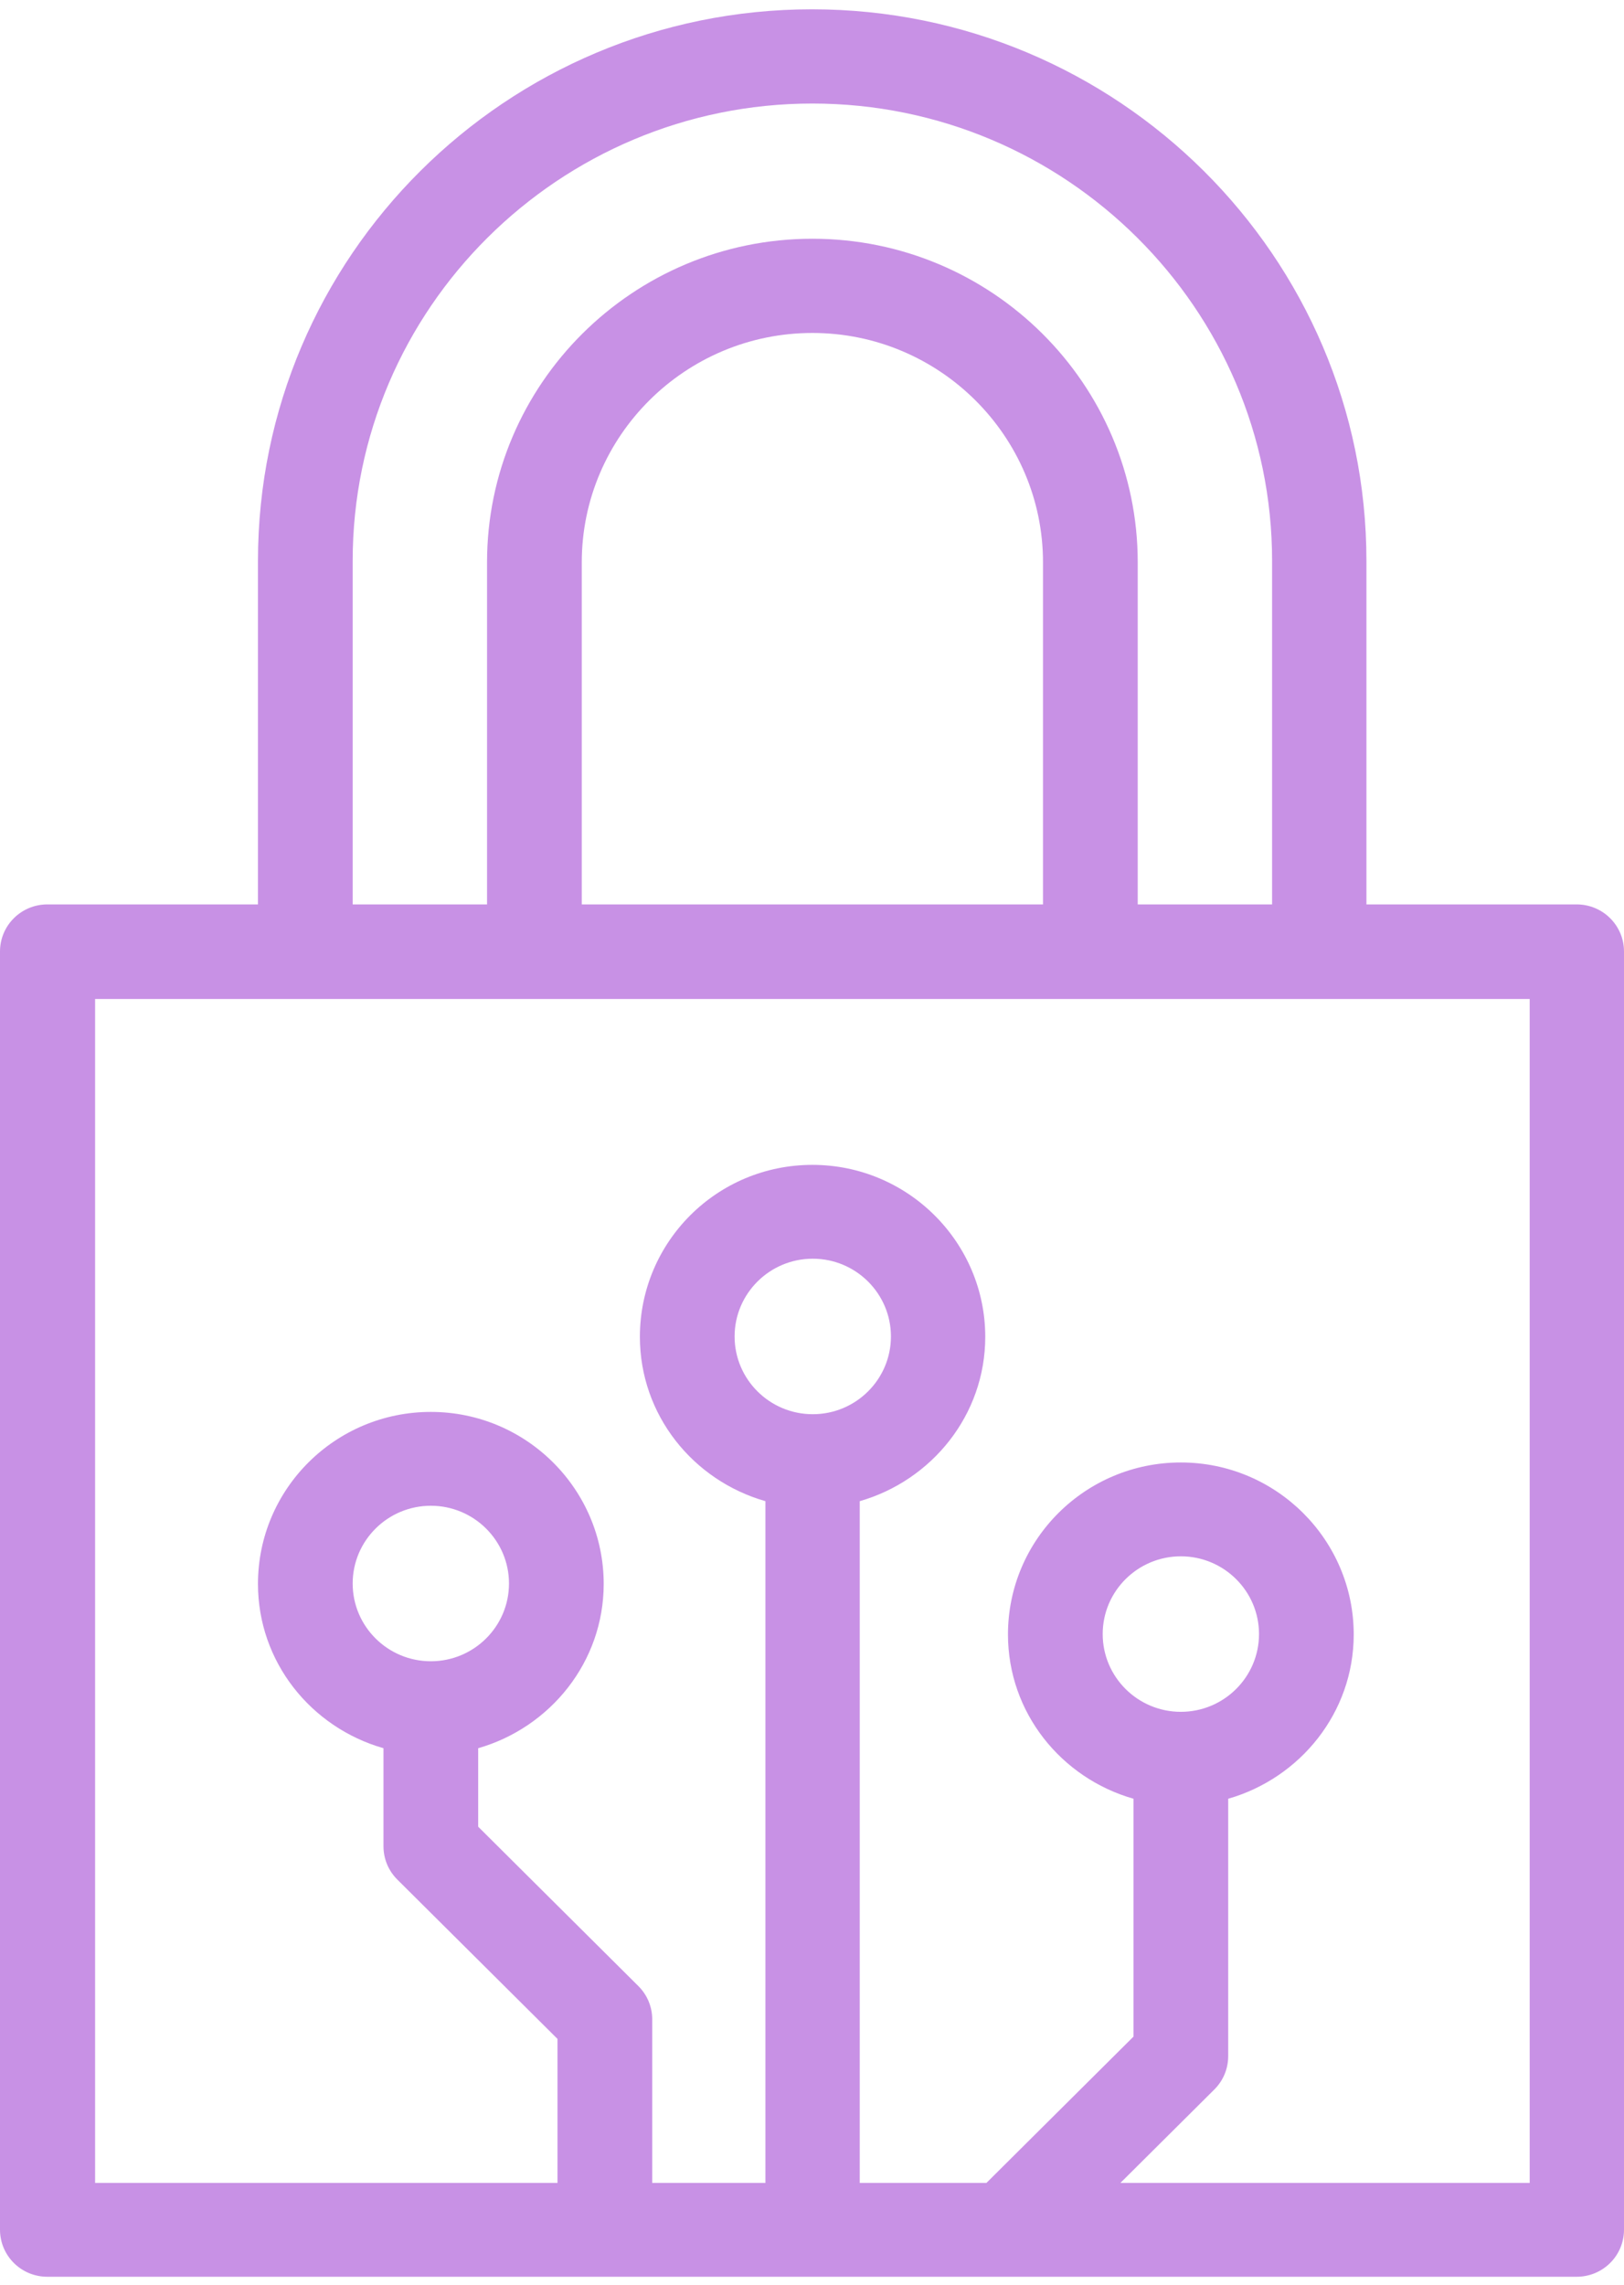 <svg width="91" height="128" viewBox="0 0 91 128" fill="none" xmlns="http://www.w3.org/2000/svg">
<path d="M45.5 0.521C62.63 0.521 76.567 14.38 76.567 31.413V50.656H88.347C89.814 50.656 91 51.836 91 53.295V124.883C91 125.591 90.72 126.256 90.224 126.749C89.728 127.242 89.058 127.521 88.347 127.521H2.653C1.186 127.521 4.14011e-06 126.342 0 124.883V53.295C0 51.836 1.186 50.656 2.653 50.656H14.455V31.413C14.455 14.38 28.37 0.521 45.5 0.521ZM5.329 55.955V122.266H31.239V114.199L22.265 105.275C21.768 104.782 21.488 104.116 21.488 103.408V97.917C17.432 96.759 14.455 93.09 14.455 88.714C14.455 83.394 18.791 79.081 24.142 79.081C29.492 79.081 33.828 83.415 33.828 88.714C33.828 93.09 30.829 96.759 26.795 97.917V102.314L35.77 111.239C36.266 111.733 36.547 112.398 36.547 113.105V122.266H42.89V84.08C38.834 82.922 35.857 79.253 35.856 74.877C35.856 69.557 40.171 65.244 45.522 65.244C50.872 65.244 55.208 69.578 55.208 74.877C55.208 79.253 52.209 82.922 48.175 84.08V122.266H55.273L63.515 114.07V100.748C59.459 99.59 56.481 95.921 56.481 91.545C56.482 86.225 60.818 81.913 66.168 81.913C71.518 81.913 75.854 86.246 75.855 91.545C75.855 95.921 72.856 99.59 68.821 100.748V115.165C68.821 115.873 68.541 116.538 68.045 117.031L62.781 122.266H85.715V55.955H5.329ZM66.168 87.169C63.752 87.169 61.789 89.121 61.789 91.523C61.789 93.926 63.752 95.879 66.168 95.879C68.584 95.879 70.548 93.926 70.548 91.523C70.548 89.121 68.584 87.169 66.168 87.169ZM24.142 84.337C21.725 84.337 19.762 86.29 19.762 88.692C19.762 91.095 21.725 93.047 24.142 93.047C26.558 93.047 28.521 91.095 28.521 88.692C28.521 86.29 26.558 84.337 24.142 84.337ZM45.543 70.5C43.127 70.5 41.163 72.453 41.163 74.856C41.163 77.258 43.127 79.21 45.543 79.21C47.959 79.21 49.923 77.258 49.923 74.856C49.923 72.453 47.959 70.5 45.543 70.5ZM45.522 5.799C31.326 5.799 19.762 17.297 19.762 31.413V50.656H27.291V31.499C27.291 21.502 35.468 13.372 45.522 13.372C55.575 13.372 63.752 21.502 63.752 31.499V50.656H71.281V31.413C71.281 17.297 59.717 5.799 45.522 5.799ZM45.522 18.649C38.402 18.649 32.599 24.42 32.599 31.499V50.656H58.444V31.499C58.444 24.42 52.641 18.649 45.522 18.649Z" fill="#C891E5"/>
</svg>
